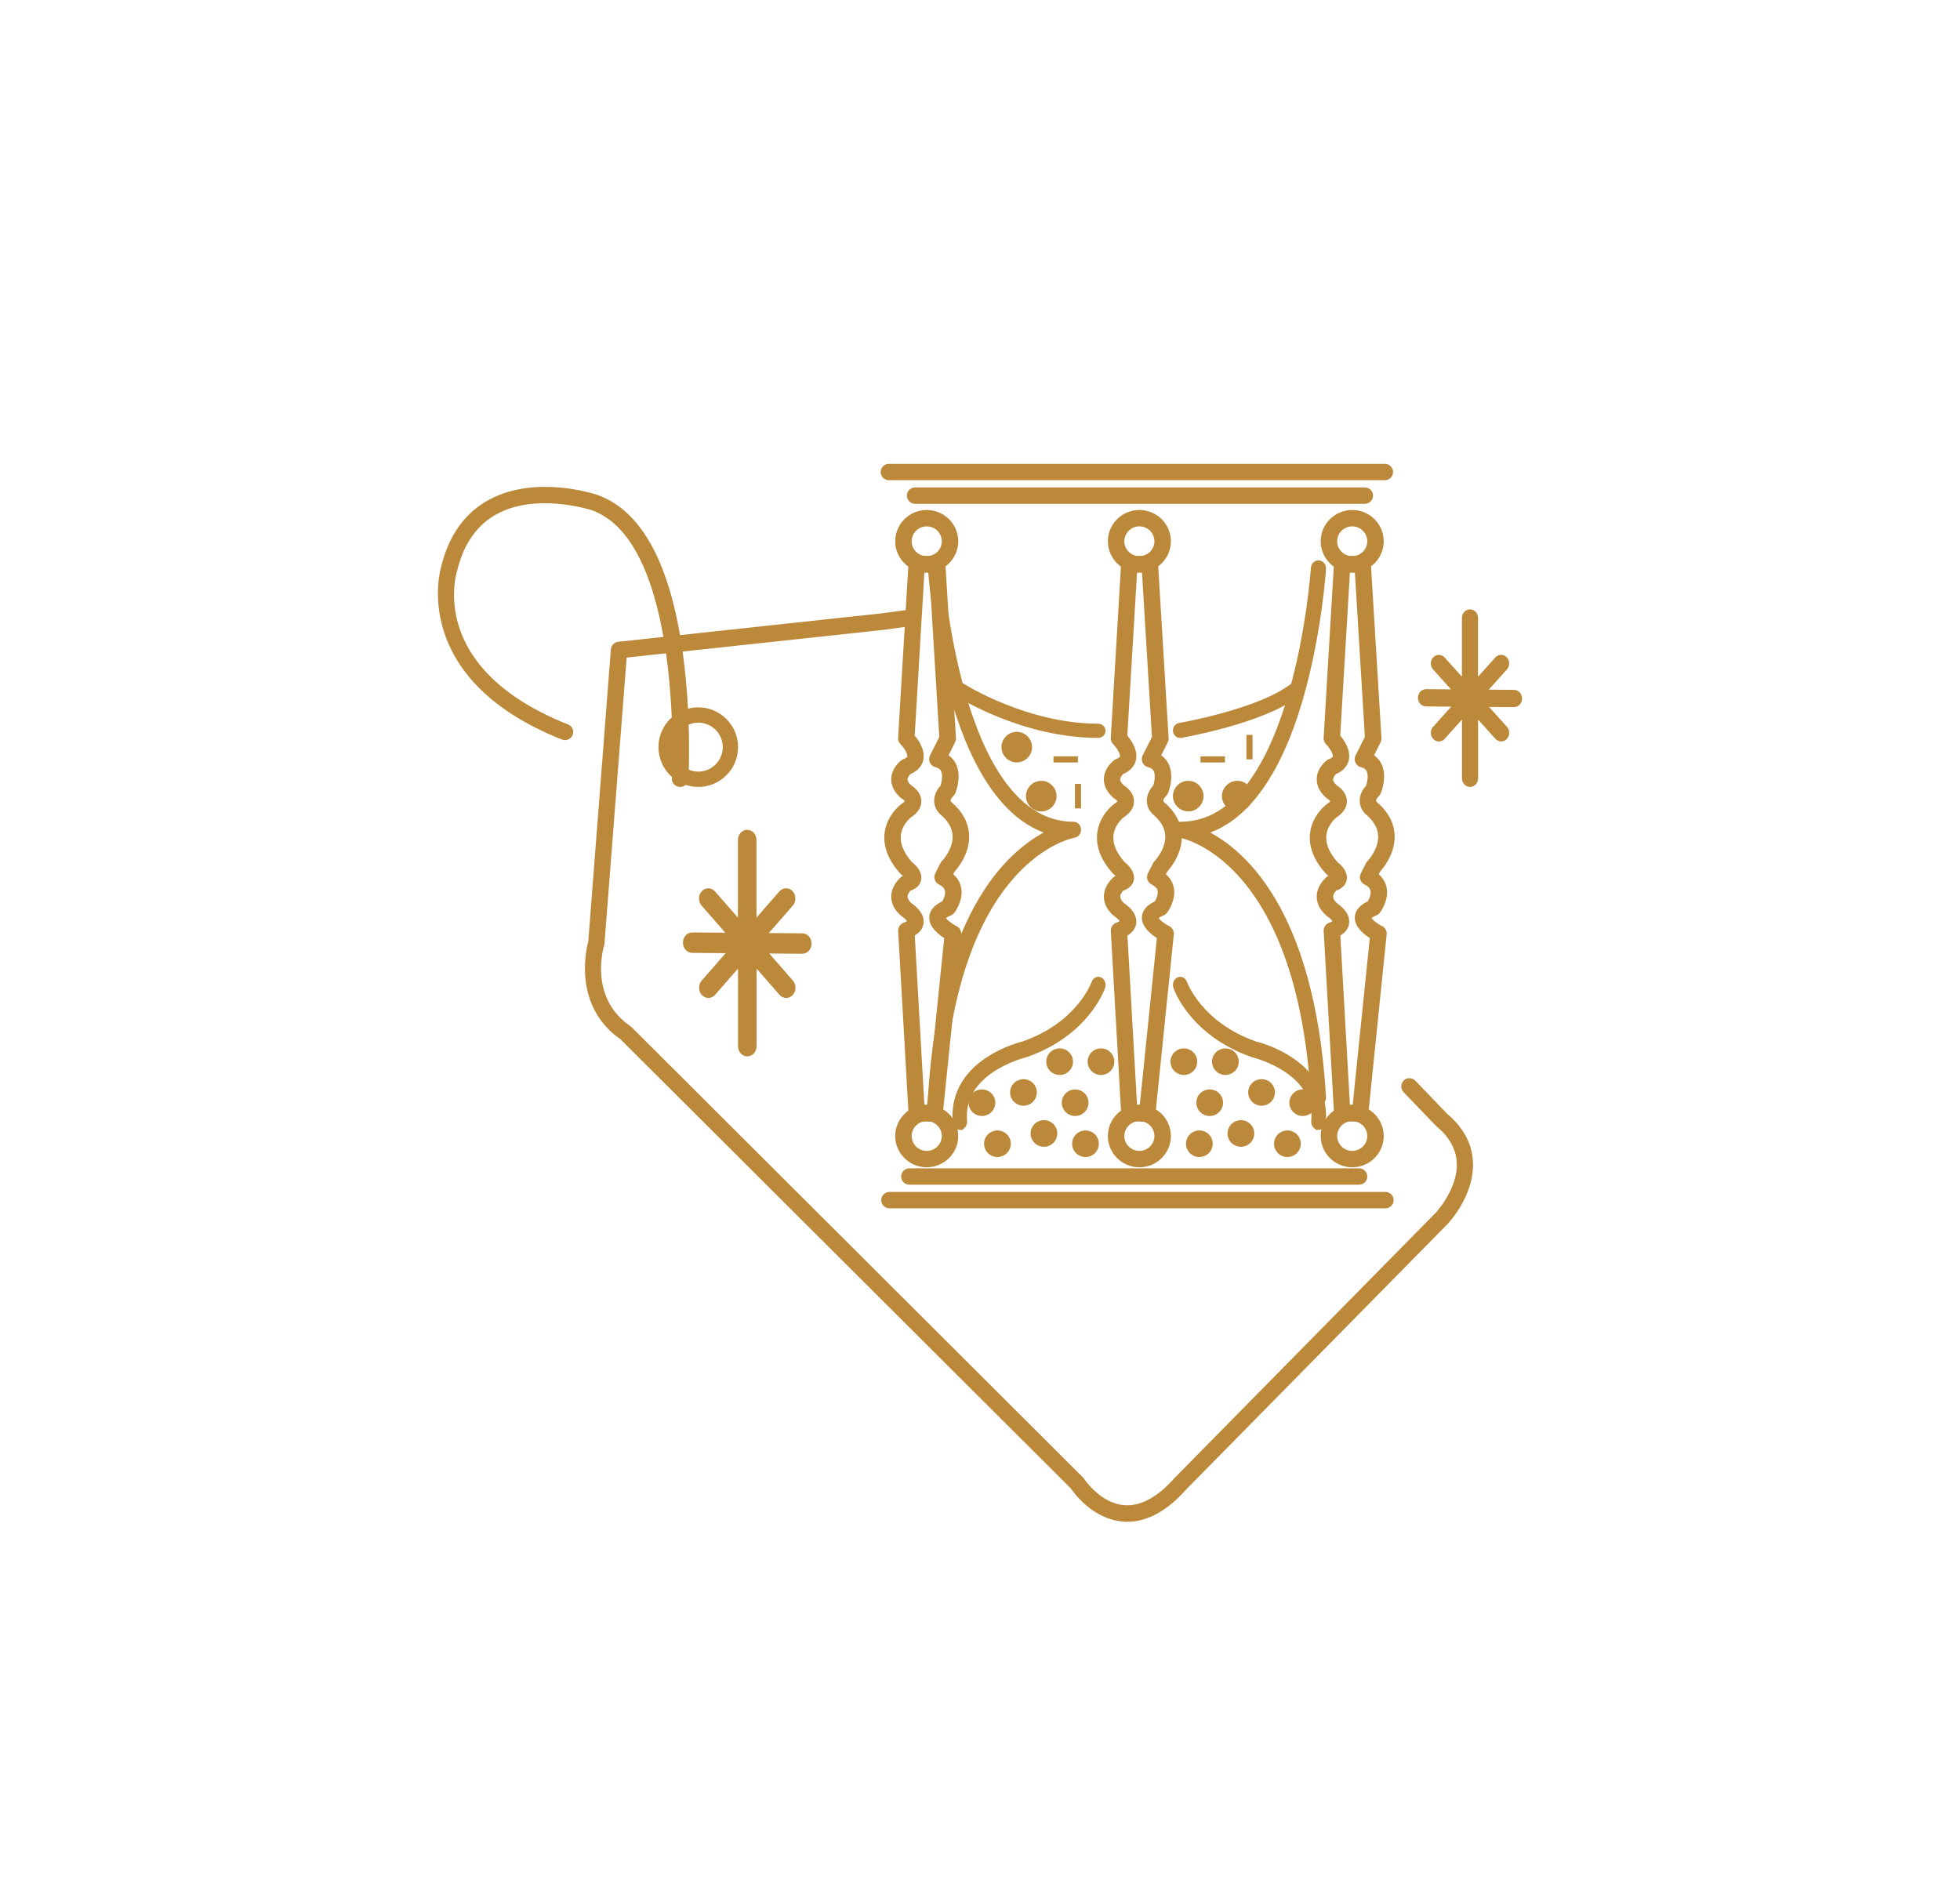 <svg width="80" height="77" viewBox="0 0 80 77" fill="none" xmlns="http://www.w3.org/2000/svg">
<path d="M56.524 19.478H36.282C36.165 19.478 36.07 19.384 36.07 19.269C36.07 19.154 36.165 19.06 36.282 19.06H56.524C56.64 19.06 56.735 19.154 56.735 19.269C56.735 19.384 56.64 19.478 56.524 19.478Z" fill="#BC893B" stroke="#BC893B" stroke-width="0.25"/>
<path d="M55.707 20.442H37.352C37.236 20.442 37.141 20.348 37.141 20.233C37.141 20.118 37.236 20.023 37.352 20.023H55.707C55.823 20.023 55.918 20.118 55.918 20.233C55.918 20.348 55.823 20.442 55.707 20.442Z" fill="#BC893B" stroke="#BC893B" stroke-width="0.25"/>
<path d="M56.548 49.202H36.305C36.189 49.202 36.094 49.108 36.094 48.992C36.094 48.877 36.189 48.783 36.305 48.783H56.548C56.664 48.783 56.759 48.877 56.759 48.992C56.759 49.108 56.664 49.202 56.548 49.202Z" fill="#BC893B" stroke="#BC893B" stroke-width="0.25"/>
<path d="M55.472 48.238H37.117C37.001 48.238 36.906 48.144 36.906 48.029C36.906 47.913 37.001 47.819 37.117 47.819H55.472C55.588 47.819 55.683 47.913 55.683 48.029C55.683 48.144 55.588 48.238 55.472 48.238Z" fill="#BC893B" stroke="#BC893B" stroke-width="0.25"/>
<path d="M37.825 23.247C37.186 23.247 36.664 22.73 36.664 22.096C36.664 21.461 37.186 20.944 37.825 20.944C38.465 20.944 38.987 21.461 38.987 22.096C38.987 22.73 38.465 23.247 37.825 23.247ZM37.825 21.363C37.418 21.363 37.086 21.692 37.086 22.096C37.086 22.5 37.418 22.828 37.825 22.828C38.233 22.828 38.565 22.5 38.565 22.096C38.565 21.692 38.233 21.363 37.825 21.363Z" fill="#BC893B" stroke="#BC893B" stroke-width="0.25"/>
<path d="M37.825 47.527C37.186 47.527 36.664 47.01 36.664 46.376C36.664 45.742 37.186 45.225 37.825 45.225C38.465 45.225 38.987 45.742 38.987 46.376C38.987 47.01 38.465 47.527 37.825 47.527ZM37.825 45.643C37.418 45.643 37.086 45.972 37.086 46.376C37.086 46.78 37.418 47.108 37.825 47.108C38.233 47.108 38.565 46.78 38.565 46.376C38.565 45.972 38.233 45.643 37.825 45.643Z" fill="#BC893B" stroke="#BC893B" stroke-width="0.25"/>
<path d="M38.144 45.664H38.138L37.412 45.643C37.302 45.639 37.213 45.555 37.207 45.447L36.784 37.999C36.78 37.909 36.833 37.825 36.917 37.792C37.103 37.721 37.156 37.652 37.158 37.623C37.167 37.539 37 37.38 36.882 37.306C36.871 37.3 36.863 37.294 36.854 37.285C36.613 37.074 36.495 36.837 36.502 36.584C36.512 36.189 36.827 35.927 36.86 35.898C36.884 35.879 36.911 35.866 36.941 35.858C37.008 35.841 37.044 35.822 37.059 35.812C37.038 35.762 36.951 35.665 36.867 35.603C36.856 35.594 36.843 35.584 36.835 35.573C36.377 35.063 36.174 34.546 36.227 34.041C36.301 33.344 36.843 32.94 36.867 32.923C36.993 32.84 37.063 32.762 37.063 32.708C37.063 32.641 36.96 32.549 36.888 32.507C36.875 32.501 36.865 32.492 36.854 32.482C36.611 32.27 36.491 32.038 36.502 31.789C36.516 31.408 36.831 31.163 36.867 31.136C36.884 31.123 36.901 31.115 36.92 31.107C37.057 31.056 37.135 30.989 37.154 30.91C37.196 30.717 36.964 30.41 36.843 30.29C36.801 30.248 36.78 30.19 36.782 30.131L37.205 23.023C37.211 22.912 37.304 22.826 37.416 22.826H38.252C38.364 22.826 38.457 22.912 38.463 23.023L38.894 30.14C38.894 30.175 38.888 30.213 38.873 30.246L38.554 30.878C38.704 30.958 38.82 31.075 38.896 31.222C39.13 31.676 38.907 32.26 38.881 32.325C38.871 32.352 38.854 32.375 38.835 32.396C38.592 32.637 38.693 32.783 38.731 32.823C39.169 33.183 39.407 33.614 39.43 34.087C39.464 34.807 38.978 35.381 38.86 35.508L38.75 35.726C38.936 35.858 39.054 36.028 39.101 36.228C39.215 36.704 38.869 37.168 38.854 37.187C38.831 37.218 38.799 37.242 38.763 37.256C38.539 37.344 38.478 37.428 38.476 37.461C38.472 37.574 38.748 37.8 38.991 37.92C39.069 37.959 39.116 38.041 39.107 38.129L38.355 45.476C38.345 45.583 38.254 45.664 38.144 45.664ZM37.618 45.231L37.954 45.241L38.672 38.227C38.444 38.093 38.039 37.805 38.053 37.447C38.062 37.218 38.229 37.034 38.546 36.894C38.622 36.775 38.74 36.53 38.689 36.325C38.655 36.189 38.554 36.082 38.379 35.994C38.275 35.942 38.233 35.816 38.284 35.714L38.495 35.295C38.505 35.276 38.518 35.257 38.533 35.243C38.537 35.238 39.038 34.724 39.006 34.106C38.989 33.754 38.799 33.428 38.444 33.133C38.415 33.105 38.256 32.946 38.254 32.691C38.254 32.501 38.334 32.314 38.501 32.136C38.554 31.982 38.634 31.638 38.518 31.414C38.461 31.305 38.36 31.234 38.21 31.197C38.149 31.182 38.096 31.138 38.068 31.081C38.041 31.023 38.043 30.958 38.068 30.899L38.465 30.112L38.049 23.249H37.612L37.207 30.07C37.348 30.232 37.646 30.625 37.562 31.004C37.528 31.155 37.42 31.36 37.097 31.49C37.036 31.544 36.922 31.672 36.917 31.81C36.913 31.921 36.981 32.038 37.114 32.157C37.198 32.21 37.471 32.4 37.481 32.695C37.488 32.909 37.361 33.101 37.105 33.269C37.105 33.269 36.696 33.583 36.643 34.091C36.605 34.47 36.77 34.87 37.133 35.282C37.249 35.37 37.53 35.619 37.475 35.902C37.452 36.017 37.367 36.168 37.095 36.252C37.04 36.306 36.922 36.44 36.92 36.599C36.917 36.718 36.985 36.842 37.118 36.965C37.23 37.038 37.608 37.313 37.574 37.664C37.557 37.851 37.433 38.003 37.209 38.121L37.612 45.233H37.616L37.618 45.231Z" fill="#BC893B" stroke="#BC893B" stroke-width="0.25"/>
<path d="M46.505 23.247C45.865 23.247 45.344 22.73 45.344 22.096C45.344 21.461 45.865 20.944 46.505 20.944C47.145 20.944 47.667 21.461 47.667 22.096C47.667 22.73 47.145 23.247 46.505 23.247ZM46.505 21.363C46.098 21.363 45.766 21.692 45.766 22.096C45.766 22.5 46.098 22.828 46.505 22.828C46.913 22.828 47.244 22.5 47.244 22.096C47.244 21.692 46.913 21.363 46.505 21.363Z" fill="#BC893B" stroke="#BC893B" stroke-width="0.25"/>
<path d="M46.505 47.527C45.865 47.527 45.344 47.01 45.344 46.376C45.344 45.742 45.865 45.225 46.505 45.225C47.145 45.225 47.667 45.742 47.667 46.376C47.667 47.01 47.145 47.527 46.505 47.527ZM46.505 45.643C46.098 45.643 45.766 45.972 45.766 46.376C45.766 46.78 46.098 47.108 46.505 47.108C46.913 47.108 47.244 46.78 47.244 46.376C47.244 45.972 46.913 45.643 46.505 45.643Z" fill="#BC893B" stroke="#BC893B" stroke-width="0.25"/>
<path d="M46.824 45.664H46.818L46.091 45.643C45.981 45.639 45.893 45.555 45.886 45.447L45.464 37.999C45.46 37.909 45.513 37.825 45.597 37.792C45.783 37.721 45.836 37.652 45.838 37.623C45.846 37.539 45.679 37.38 45.561 37.306C45.551 37.3 45.542 37.294 45.534 37.285C45.293 37.074 45.175 36.837 45.181 36.584C45.192 36.189 45.506 35.927 45.54 35.898C45.563 35.879 45.591 35.866 45.62 35.858C45.688 35.841 45.724 35.822 45.739 35.812C45.718 35.762 45.631 35.665 45.547 35.603C45.536 35.594 45.523 35.584 45.515 35.573C45.056 35.063 44.854 34.546 44.907 34.041C44.98 33.344 45.523 32.94 45.547 32.923C45.673 32.84 45.743 32.762 45.743 32.708C45.743 32.641 45.639 32.549 45.568 32.507C45.555 32.501 45.544 32.492 45.534 32.482C45.291 32.27 45.171 32.038 45.181 31.789C45.196 31.408 45.511 31.163 45.547 31.136C45.563 31.123 45.58 31.115 45.599 31.107C45.736 31.056 45.815 30.989 45.834 30.91C45.876 30.717 45.644 30.41 45.523 30.29C45.481 30.248 45.46 30.19 45.462 30.131L45.884 23.023C45.891 22.912 45.984 22.826 46.096 22.826H46.932C47.044 22.826 47.137 22.912 47.143 23.023L47.574 30.14C47.574 30.175 47.567 30.213 47.553 30.246L47.234 30.878C47.384 30.958 47.5 31.075 47.576 31.222C47.81 31.676 47.586 32.26 47.561 32.325C47.55 32.352 47.534 32.375 47.515 32.396C47.272 32.637 47.373 32.783 47.411 32.823C47.848 33.183 48.087 33.614 48.11 34.087C48.144 34.807 47.658 35.381 47.54 35.508L47.43 35.726C47.616 35.858 47.734 36.028 47.781 36.228C47.895 36.704 47.548 37.168 47.534 37.187C47.51 37.218 47.479 37.242 47.443 37.256C47.219 37.344 47.158 37.428 47.156 37.461C47.151 37.574 47.428 37.8 47.671 37.92C47.749 37.959 47.795 38.041 47.787 38.129L47.035 45.476C47.025 45.583 46.934 45.664 46.824 45.664ZM46.298 45.231L46.634 45.241L47.352 38.227C47.124 38.093 46.718 37.805 46.733 37.447C46.742 37.218 46.908 37.034 47.225 36.894C47.301 36.775 47.419 36.53 47.369 36.325C47.335 36.189 47.234 36.082 47.058 35.994C46.955 35.942 46.913 35.816 46.963 35.714L47.175 35.295C47.185 35.276 47.198 35.257 47.213 35.243C47.217 35.238 47.717 34.724 47.686 34.106C47.669 33.754 47.479 33.428 47.124 33.133C47.094 33.105 46.936 32.946 46.934 32.691C46.934 32.501 47.014 32.314 47.181 32.136C47.234 31.982 47.314 31.638 47.198 31.414C47.141 31.305 47.039 31.234 46.889 31.197C46.828 31.182 46.776 31.138 46.748 31.081C46.721 31.023 46.723 30.958 46.748 30.899L47.145 30.112L46.729 23.249H46.292L45.886 30.07C46.028 30.232 46.326 30.625 46.241 31.004C46.207 31.155 46.1 31.36 45.777 31.49C45.715 31.544 45.601 31.672 45.597 31.81C45.593 31.921 45.66 32.038 45.794 32.157C45.878 32.21 46.15 32.4 46.161 32.695C46.167 32.909 46.041 33.101 45.785 33.269C45.785 33.269 45.375 33.583 45.323 34.091C45.285 34.47 45.449 34.87 45.812 35.282C45.929 35.37 46.209 35.619 46.155 35.902C46.131 36.017 46.047 36.168 45.775 36.252C45.72 36.306 45.601 36.44 45.599 36.599C45.599 36.718 45.665 36.842 45.798 36.965C45.91 37.038 46.288 37.313 46.254 37.664C46.237 37.851 46.112 38.003 45.889 38.121L46.292 45.233H46.296L46.298 45.231Z" fill="#BC893B" stroke="#BC893B" stroke-width="0.25"/>
<path d="M55.193 23.247C54.553 23.247 54.031 22.73 54.031 22.096C54.031 21.461 54.553 20.944 55.193 20.944C55.833 20.944 56.354 21.461 56.354 22.096C56.354 22.73 55.833 23.247 55.193 23.247ZM55.193 21.363C54.785 21.363 54.454 21.692 54.454 22.096C54.454 22.5 54.785 22.828 55.193 22.828C55.6 22.828 55.932 22.5 55.932 22.096C55.932 21.692 55.6 21.363 55.193 21.363Z" fill="#BC893B" stroke="#BC893B" stroke-width="0.25"/>
<path d="M55.193 47.527C54.553 47.527 54.031 47.01 54.031 46.376C54.031 45.742 54.553 45.225 55.193 45.225C55.833 45.225 56.354 45.742 56.354 46.376C56.354 47.01 55.833 47.527 55.193 47.527ZM55.193 45.643C54.785 45.643 54.454 45.972 54.454 46.376C54.454 46.78 54.785 47.108 55.193 47.108C55.6 47.108 55.932 46.78 55.932 46.376C55.932 45.972 55.6 45.643 55.193 45.643Z" fill="#BC893B" stroke="#BC893B" stroke-width="0.25"/>
<path d="M55.511 45.664H55.505L54.779 45.643C54.669 45.639 54.58 45.555 54.574 45.447L54.152 37.999C54.147 37.909 54.2 37.825 54.285 37.792C54.471 37.721 54.523 37.652 54.525 37.623C54.534 37.539 54.367 37.38 54.249 37.306C54.238 37.3 54.23 37.294 54.221 37.285C53.981 37.074 53.862 36.837 53.869 36.584C53.879 36.189 54.194 35.927 54.228 35.898C54.251 35.879 54.278 35.866 54.308 35.858C54.375 35.841 54.411 35.822 54.426 35.812C54.405 35.762 54.318 35.665 54.234 35.603C54.223 35.594 54.211 35.584 54.202 35.573C53.744 35.063 53.541 34.546 53.594 34.041C53.668 33.344 54.211 32.94 54.234 32.923C54.361 32.84 54.43 32.762 54.43 32.708C54.43 32.641 54.327 32.549 54.255 32.507C54.242 32.501 54.232 32.492 54.221 32.482C53.978 32.27 53.858 32.038 53.869 31.789C53.883 31.408 54.198 31.163 54.234 31.136C54.251 31.123 54.268 31.115 54.287 31.107C54.424 31.056 54.502 30.989 54.521 30.91C54.563 30.717 54.331 30.41 54.211 30.29C54.169 30.248 54.147 30.19 54.15 30.131L54.572 23.023C54.578 22.912 54.671 22.826 54.783 22.826H55.619C55.731 22.826 55.824 22.912 55.83 23.023L56.261 30.14C56.261 30.175 56.255 30.213 56.24 30.246L55.921 30.878C56.071 30.958 56.187 31.075 56.263 31.222C56.498 31.676 56.274 32.26 56.248 32.325C56.238 32.352 56.221 32.375 56.202 32.396C55.959 32.637 56.061 32.783 56.099 32.823C56.536 33.183 56.774 33.614 56.798 34.087C56.831 34.807 56.346 35.381 56.227 35.508L56.118 35.726C56.303 35.858 56.422 36.028 56.468 36.228C56.582 36.704 56.236 37.168 56.221 37.187C56.198 37.218 56.166 37.242 56.13 37.256C55.906 37.344 55.845 37.428 55.843 37.461C55.839 37.574 56.115 37.8 56.358 37.92C56.437 37.959 56.483 38.041 56.474 38.129L55.723 45.476C55.712 45.583 55.621 45.664 55.511 45.664ZM54.988 45.231L55.324 45.241L56.042 38.227C55.813 38.093 55.408 37.805 55.423 37.447C55.431 37.218 55.598 37.034 55.915 36.894C55.991 36.775 56.109 36.53 56.059 36.325C56.025 36.189 55.923 36.082 55.748 35.994C55.645 35.942 55.602 35.816 55.653 35.714L55.864 35.295C55.875 35.276 55.887 35.257 55.902 35.243C55.906 35.238 56.407 34.724 56.375 34.106C56.358 33.754 56.168 33.428 55.813 33.133C55.784 33.105 55.626 32.946 55.623 32.691C55.623 32.501 55.704 32.314 55.87 32.136C55.923 31.982 56.004 31.638 55.887 31.414C55.83 31.305 55.729 31.234 55.579 31.197C55.518 31.182 55.465 31.138 55.438 31.081C55.41 31.023 55.412 30.958 55.438 30.899L55.835 30.112L55.419 23.249H54.981L54.576 30.07C54.718 30.232 55.015 30.625 54.931 31.004C54.897 31.155 54.789 31.36 54.466 31.49C54.405 31.544 54.291 31.672 54.287 31.81C54.282 31.921 54.35 32.038 54.483 32.157C54.568 32.21 54.84 32.4 54.851 32.695C54.857 32.909 54.73 33.101 54.475 33.269C54.475 33.269 54.065 33.583 54.012 34.091C53.974 34.47 54.139 34.87 54.502 35.282C54.618 35.37 54.899 35.619 54.844 35.902C54.821 36.017 54.736 36.168 54.464 36.252C54.409 36.306 54.291 36.44 54.289 36.599C54.289 36.718 54.354 36.842 54.487 36.965C54.599 37.038 54.977 37.313 54.944 37.664C54.927 37.851 54.802 38.003 54.578 38.121L54.981 45.233H54.986L54.988 45.231Z" fill="#BC893B" stroke="#BC893B" stroke-width="0.25"/>
<path d="M38.184 45H38.171C38.07 44.992 37.993 44.897 38.001 44.786C38.467 37.014 41.426 34.658 42.928 33.96C41.23 33.496 39.871 31.667 38.966 28.602C38.18 25.941 38.002 23.245 38.002 23.217C37.995 23.106 38.072 23.009 38.173 23.001C38.272 22.991 38.362 23.078 38.37 23.189C38.377 23.293 39.087 33.671 43.816 33.671C43.913 33.671 43.992 33.754 44 33.861C44.005 33.968 43.935 34.061 43.84 34.075C43.792 34.083 38.964 34.907 38.371 44.812C38.364 44.919 38.285 45 38.188 45H38.184Z" fill="#BC893B" stroke="#BC893B" stroke-width="0.25"/>
<path d="M53.814 44.998C53.719 44.998 53.638 44.915 53.63 44.81C53.038 34.905 48.21 34.081 48.16 34.073C48.065 34.059 47.995 33.966 48 33.859C48.006 33.752 48.087 33.671 48.184 33.671C52.913 33.671 53.623 23.293 53.63 23.189C53.638 23.078 53.728 22.991 53.827 23.001C53.928 23.009 54.005 23.106 53.998 23.217C53.998 23.243 53.82 25.939 53.034 28.602C52.129 31.667 50.77 33.496 49.072 33.96C50.572 34.658 53.533 37.014 53.999 44.786C54.007 44.897 53.93 44.994 53.829 45H53.814V44.998Z" fill="#BC893B" stroke="#BC893B" stroke-width="0.25"/>
<path d="M44.814 29.998C41.752 29.992 39.184 28.367 39.077 28.299C38.994 28.246 38.975 28.142 39.034 28.069C39.093 27.994 39.209 27.978 39.29 28.031C39.316 28.047 41.874 29.662 44.816 29.669C44.917 29.669 45 29.744 45 29.834C45 29.925 44.917 30 44.816 30L44.814 29.998Z" fill="#BC893B" stroke="#BC893B" stroke-width="0.25"/>
<path d="M48.162 30C48.083 30 48.015 29.937 48.002 29.846C47.989 29.747 48.049 29.655 48.138 29.64C48.17 29.635 51.399 29.069 52.747 28.032C52.819 27.976 52.922 27.995 52.972 28.079C53.022 28.16 53.004 28.274 52.93 28.33C51.522 29.414 48.322 29.975 48.186 29.998C48.178 29.998 48.17 30 48.162 29.998V30Z" fill="#BC893B" stroke="#BC893B" stroke-width="0.25"/>
<path d="M39.179 46C39.095 46 39.02 45.92 39.012 45.813C38.919 44.781 39.377 43.902 40.337 43.27C41.033 42.811 41.745 42.643 41.775 42.635C44.062 41.842 44.669 40.144 44.675 40.127C44.712 40.02 44.81 39.972 44.897 40.016C44.983 40.06 45.023 40.184 44.986 40.289C44.961 40.367 44.322 42.186 41.851 43.042C41.81 43.052 39.162 43.692 39.348 45.765C39.358 45.88 39.292 45.983 39.199 45.996H39.181V46H39.179Z" fill="#BC893B" stroke="#BC893B" stroke-width="0.25"/>
<path d="M53.818 45.998H53.799C53.704 45.985 53.635 45.883 53.645 45.767C53.831 43.689 51.188 43.053 51.162 43.047C48.678 42.185 48.039 40.366 48.013 40.289C47.977 40.182 48.02 40.06 48.108 40.016C48.196 39.972 48.296 40.022 48.332 40.129C48.339 40.15 48.947 41.843 51.242 42.64C51.257 42.64 51.968 42.81 52.664 43.271C53.623 43.905 54.08 44.783 53.989 45.813C53.978 45.92 53.904 46 53.818 46V45.998Z" fill="#BC893B" stroke="#BC893B" stroke-width="0.25"/>
<path d="M46.011 61.996C45.955 61.996 45.899 61.994 45.84 61.989C44.666 61.895 43.921 60.855 43.81 60.689L25.413 42.335C23.492 41.013 24.061 38.719 24.136 38.446L25.058 26.52C25.067 26.418 25.144 26.335 25.244 26.324L35.973 25.166L37.208 25.002C37.323 24.985 37.427 25.068 37.442 25.186C37.456 25.303 37.377 25.41 37.262 25.424L36.023 25.591L25.461 26.731L24.549 38.503C24.549 38.52 24.545 38.535 24.541 38.552C24.514 38.642 23.872 40.774 25.661 41.994C25.672 42 25.682 42.009 25.691 42.019L44.117 60.403C44.127 60.414 44.138 60.426 44.146 60.439C44.153 60.45 44.833 61.488 45.876 61.569C46.585 61.627 47.311 61.237 48.039 60.414L58.695 49.591C58.695 49.591 59.646 48.58 59.584 47.446C59.552 46.864 59.258 46.337 58.709 45.881C58.703 45.876 58.699 45.87 58.693 45.866L57.381 44.501C57.299 44.418 57.301 44.282 57.381 44.2C57.462 44.117 57.595 44.119 57.675 44.2L58.978 45.556C59.615 46.092 59.959 46.719 59.996 47.422C60.067 48.746 59.031 49.842 58.987 49.889L48.337 60.706C47.58 61.563 46.794 62 46.007 62V61.994L46.011 61.996Z" fill="#BC893B" stroke="#BC893B" stroke-width="0.25"/>
<path d="M28.5 32C27.673 32 27 31.327 27 30.5C27 29.673 27.673 29 28.5 29C29.327 29 30 29.673 30 30.5C30 31.327 29.327 32 28.5 32ZM28.5 29.375C27.879 29.375 27.375 29.879 27.375 30.5C27.375 31.121 27.879 31.625 28.5 31.625C29.121 31.625 29.625 31.121 29.625 30.5C29.625 29.879 29.121 29.375 28.5 29.375Z" fill="#BC893B" stroke="#BC893B" stroke-width="0.25"/>
<path d="M27.762 32H27.749C27.632 31.994 27.543 31.897 27.549 31.783C27.556 31.686 28.044 22.093 24.204 20.713C24.185 20.707 21.928 19.962 20.241 20.864C19.39 21.319 18.816 22.124 18.541 23.255C18.483 23.435 17.305 27.368 23.14 29.691C23.249 29.735 23.302 29.855 23.257 29.96C23.213 30.066 23.09 30.117 22.981 30.074C16.772 27.602 18.118 23.189 18.133 23.146C18.434 21.909 19.078 21.013 20.041 20.5C21.894 19.511 24.251 20.289 24.35 20.324C26.106 20.955 27.248 23.09 27.745 26.671C28.11 29.298 27.976 31.779 27.976 31.803C27.97 31.913 27.876 32 27.764 32H27.762Z" fill="#BC893B" stroke="#BC893B" stroke-width="0.25"/>
<path d="M28.254 38.774L29.891 38.788L28.734 40.114C28.635 40.227 28.635 40.412 28.734 40.528C28.784 40.584 28.849 40.614 28.915 40.614C28.98 40.614 29.046 40.584 29.095 40.528L30.248 39.206V42.709C30.248 42.87 30.363 43 30.502 43C30.641 43 30.756 42.87 30.756 42.709V39.206L31.909 40.528C31.958 40.584 32.024 40.614 32.089 40.614C32.155 40.614 32.22 40.584 32.27 40.528C32.369 40.414 32.369 40.23 32.27 40.114L31.121 38.797L32.746 38.81C32.887 38.81 33 38.681 33 38.519C33 38.358 32.887 38.226 32.746 38.226L31.109 38.212L32.266 36.886C32.365 36.773 32.365 36.588 32.266 36.472C32.167 36.356 32.006 36.359 31.905 36.472L30.752 37.794V34.291C30.752 34.13 30.637 34 30.498 34C30.359 34 30.244 34.13 30.244 34.291V37.794L29.091 36.472C28.992 36.359 28.831 36.359 28.73 36.472C28.629 36.586 28.631 36.77 28.73 36.886L29.879 38.203L28.254 38.19C28.113 38.19 28 38.319 28 38.481C28 38.642 28.113 38.774 28.254 38.774Z" fill="#BC893B" stroke="#BC893B" stroke-width="0.25"/>
<path d="M58.202 28.713L59.512 28.724L58.586 29.756C58.506 29.844 58.506 29.987 58.586 30.076C58.625 30.119 58.677 30.143 58.73 30.143C58.782 30.143 58.835 30.122 58.874 30.076L59.797 29.049V31.773C59.797 31.898 59.888 32 60.001 32C60.114 32 60.205 31.898 60.205 31.773V29.049L61.128 30.076C61.167 30.119 61.219 30.143 61.272 30.143C61.325 30.143 61.377 30.122 61.416 30.076C61.496 29.987 61.496 29.844 61.416 29.756L60.495 28.731L61.796 28.742C61.908 28.742 61.998 28.642 62 28.516C62 28.391 61.91 28.289 61.798 28.287L60.488 28.276L61.414 27.244C61.494 27.156 61.494 27.013 61.414 26.924C61.334 26.835 61.206 26.835 61.126 26.924L60.203 27.951V25.227C60.203 25.102 60.112 25 59.999 25C59.886 25 59.795 25.102 59.795 25.227V27.951L58.872 26.924C58.792 26.835 58.664 26.835 58.584 26.924C58.504 27.013 58.504 27.156 58.584 27.244L59.505 28.269L58.204 28.258C58.092 28.258 58.002 28.358 58 28.484C58 28.609 58.09 28.711 58.202 28.713Z" fill="#BC893B" stroke="#BC893B" stroke-width="0.25"/>
<path d="M41.5 31C41.776 31 42 30.776 42 30.5C42 30.224 41.776 30 41.5 30C41.224 30 41 30.224 41 30.5C41 30.776 41.224 31 41.5 31Z" fill="#BC893B" stroke="#BC893B" stroke-width="0.25"/>
<path d="M42.5 33C42.776 33 43 32.776 43 32.5C43 32.224 42.776 32 42.5 32C42.224 32 42 32.224 42 32.5C42 32.776 42.224 33 42.5 33Z" fill="#BC893B" stroke="#BC893B" stroke-width="0.25"/>
<path d="M44 31C44 31 43.776 31 43.5 31C43.224 31 43 31 43 31C43 31 43.224 31 43.5 31C43.776 31 44 31 44 31Z" stroke="#BC893B" stroke-width="0.25"/>
<path d="M44 32.5C44 32.776 44 33 44 33C44 33 44 32.776 44 32.5C44 32.224 44 32 44 32C44 32 44 32.224 44 32.5Z" stroke="#BC893B" stroke-width="0.25"/>
<path d="M51 30.5C51 30.776 51 31 51 31C51 31 51 30.776 51 30.5C51 30.224 51 30 51 30C51 30 51 30.224 51 30.5Z" stroke="#BC893B" stroke-width="0.25"/>
<path d="M50.5 33C50.776 33 51 32.776 51 32.5C51 32.224 50.776 32 50.5 32C50.224 32 50 32.224 50 32.5C50 32.776 50.224 33 50.5 33Z" fill="#BC893B" stroke="#BC893B" stroke-width="0.25"/>
<path d="M50 31C50 31 49.776 31 49.5 31C49.224 31 49 31 49 31C49 31 49.224 31 49.5 31C49.776 31 50 31 50 31Z" stroke="#BC893B" stroke-width="0.25"/>
<path d="M48.5 33C48.776 33 49 32.776 49 32.5C49 32.224 48.776 32 48.5 32C48.224 32 48 32.224 48 32.5C48 32.776 48.224 33 48.5 33Z" fill="#BC893B" stroke="#BC893B" stroke-width="0.25"/>
<path d="M41.774 45.015C42.007 45.015 42.196 44.828 42.196 44.596C42.196 44.365 42.007 44.178 41.774 44.178C41.541 44.178 41.352 44.365 41.352 44.596C41.352 44.828 41.541 45.015 41.774 45.015Z" fill="#BC893B" stroke="#BC893B" stroke-width="0.25"/>
<path d="M42.61 46.69C42.843 46.69 43.032 46.502 43.032 46.271C43.032 46.04 42.843 45.852 42.61 45.852C42.377 45.852 42.188 46.04 42.188 46.271C42.188 46.502 42.377 46.69 42.61 46.69Z" fill="#BC893B" stroke="#BC893B" stroke-width="0.25"/>
<path d="M43.883 45.434C44.117 45.434 44.306 45.246 44.306 45.015C44.306 44.784 44.117 44.597 43.883 44.597C43.65 44.597 43.461 44.784 43.461 45.015C43.461 45.246 43.65 45.434 43.883 45.434Z" fill="#BC893B" stroke="#BC893B" stroke-width="0.25"/>
<path d="M44.305 47.109C44.538 47.109 44.727 46.921 44.727 46.69C44.727 46.459 44.538 46.272 44.305 46.272C44.072 46.272 43.883 46.459 43.883 46.69C43.883 46.921 44.072 47.109 44.305 47.109Z" fill="#BC893B" stroke="#BC893B" stroke-width="0.25"/>
<path d="M43.251 43.759C43.484 43.759 43.673 43.572 43.673 43.34C43.673 43.109 43.484 42.922 43.251 42.922C43.017 42.922 42.828 43.109 42.828 43.34C42.828 43.572 43.017 43.759 43.251 43.759Z" fill="#BC893B" stroke="#BC893B" stroke-width="0.25"/>
<path d="M40.079 45.434C40.312 45.434 40.501 45.246 40.501 45.015C40.501 44.784 40.312 44.597 40.079 44.597C39.845 44.597 39.656 44.784 39.656 45.015C39.656 45.246 39.845 45.434 40.079 45.434Z" fill="#BC893B" stroke="#BC893B" stroke-width="0.25"/>
<path d="M40.711 47.109C40.945 47.109 41.134 46.921 41.134 46.69C41.134 46.459 40.945 46.272 40.711 46.272C40.478 46.272 40.289 46.459 40.289 46.69C40.289 46.921 40.478 47.109 40.711 47.109Z" fill="#BC893B" stroke="#BC893B" stroke-width="0.25"/>
<path d="M44.938 43.759C45.171 43.759 45.36 43.572 45.36 43.34C45.36 43.109 45.171 42.922 44.938 42.922C44.705 42.922 44.516 43.109 44.516 43.34C44.516 43.572 44.705 43.759 44.938 43.759Z" fill="#BC893B" stroke="#BC893B" stroke-width="0.25"/>
<path d="M51.493 45.015C51.726 45.015 51.915 44.828 51.915 44.596C51.915 44.365 51.726 44.178 51.493 44.178C51.259 44.178 51.07 44.365 51.07 44.596C51.07 44.828 51.259 45.015 51.493 45.015Z" fill="#BC893B" stroke="#BC893B" stroke-width="0.25"/>
<path d="M50.649 46.69C50.882 46.69 51.071 46.502 51.071 46.271C51.071 46.04 50.882 45.852 50.649 45.852C50.416 45.852 50.227 46.04 50.227 46.271C50.227 46.502 50.416 46.69 50.649 46.69Z" fill="#BC893B" stroke="#BC893B" stroke-width="0.25"/>
<path d="M49.376 45.434C49.609 45.434 49.798 45.246 49.798 45.015C49.798 44.784 49.609 44.597 49.376 44.597C49.142 44.597 48.953 44.784 48.953 45.015C48.953 45.246 49.142 45.434 49.376 45.434Z" fill="#BC893B" stroke="#BC893B" stroke-width="0.25"/>
<path d="M48.954 47.109C49.187 47.109 49.376 46.921 49.376 46.69C49.376 46.459 49.187 46.272 48.954 46.272C48.72 46.272 48.531 46.459 48.531 46.69C48.531 46.921 48.72 47.109 48.954 47.109Z" fill="#BC893B" stroke="#BC893B" stroke-width="0.25"/>
<path d="M50.016 43.759C50.249 43.759 50.438 43.572 50.438 43.34C50.438 43.109 50.249 42.922 50.016 42.922C49.783 42.922 49.594 43.109 49.594 43.34C49.594 43.572 49.783 43.759 50.016 43.759Z" fill="#BC893B" stroke="#BC893B" stroke-width="0.25"/>
<path d="M53.172 45.434C53.406 45.434 53.595 45.246 53.595 45.015C53.595 44.784 53.406 44.597 53.172 44.597C52.939 44.597 52.75 44.784 52.75 45.015C52.75 45.246 52.939 45.434 53.172 45.434Z" fill="#BC893B" stroke="#BC893B" stroke-width="0.25"/>
<path d="M52.547 47.109C52.781 47.109 52.97 46.921 52.97 46.69C52.97 46.459 52.781 46.272 52.547 46.272C52.314 46.272 52.125 46.459 52.125 46.69C52.125 46.921 52.314 47.109 52.547 47.109Z" fill="#BC893B" stroke="#BC893B" stroke-width="0.25"/>
<path d="M48.321 43.759C48.554 43.759 48.743 43.572 48.743 43.34C48.743 43.109 48.554 42.922 48.321 42.922C48.087 42.922 47.898 43.109 47.898 43.34C47.898 43.572 48.087 43.759 48.321 43.759Z" fill="#BC893B" stroke="#BC893B" stroke-width="0.25"/>
</svg>
